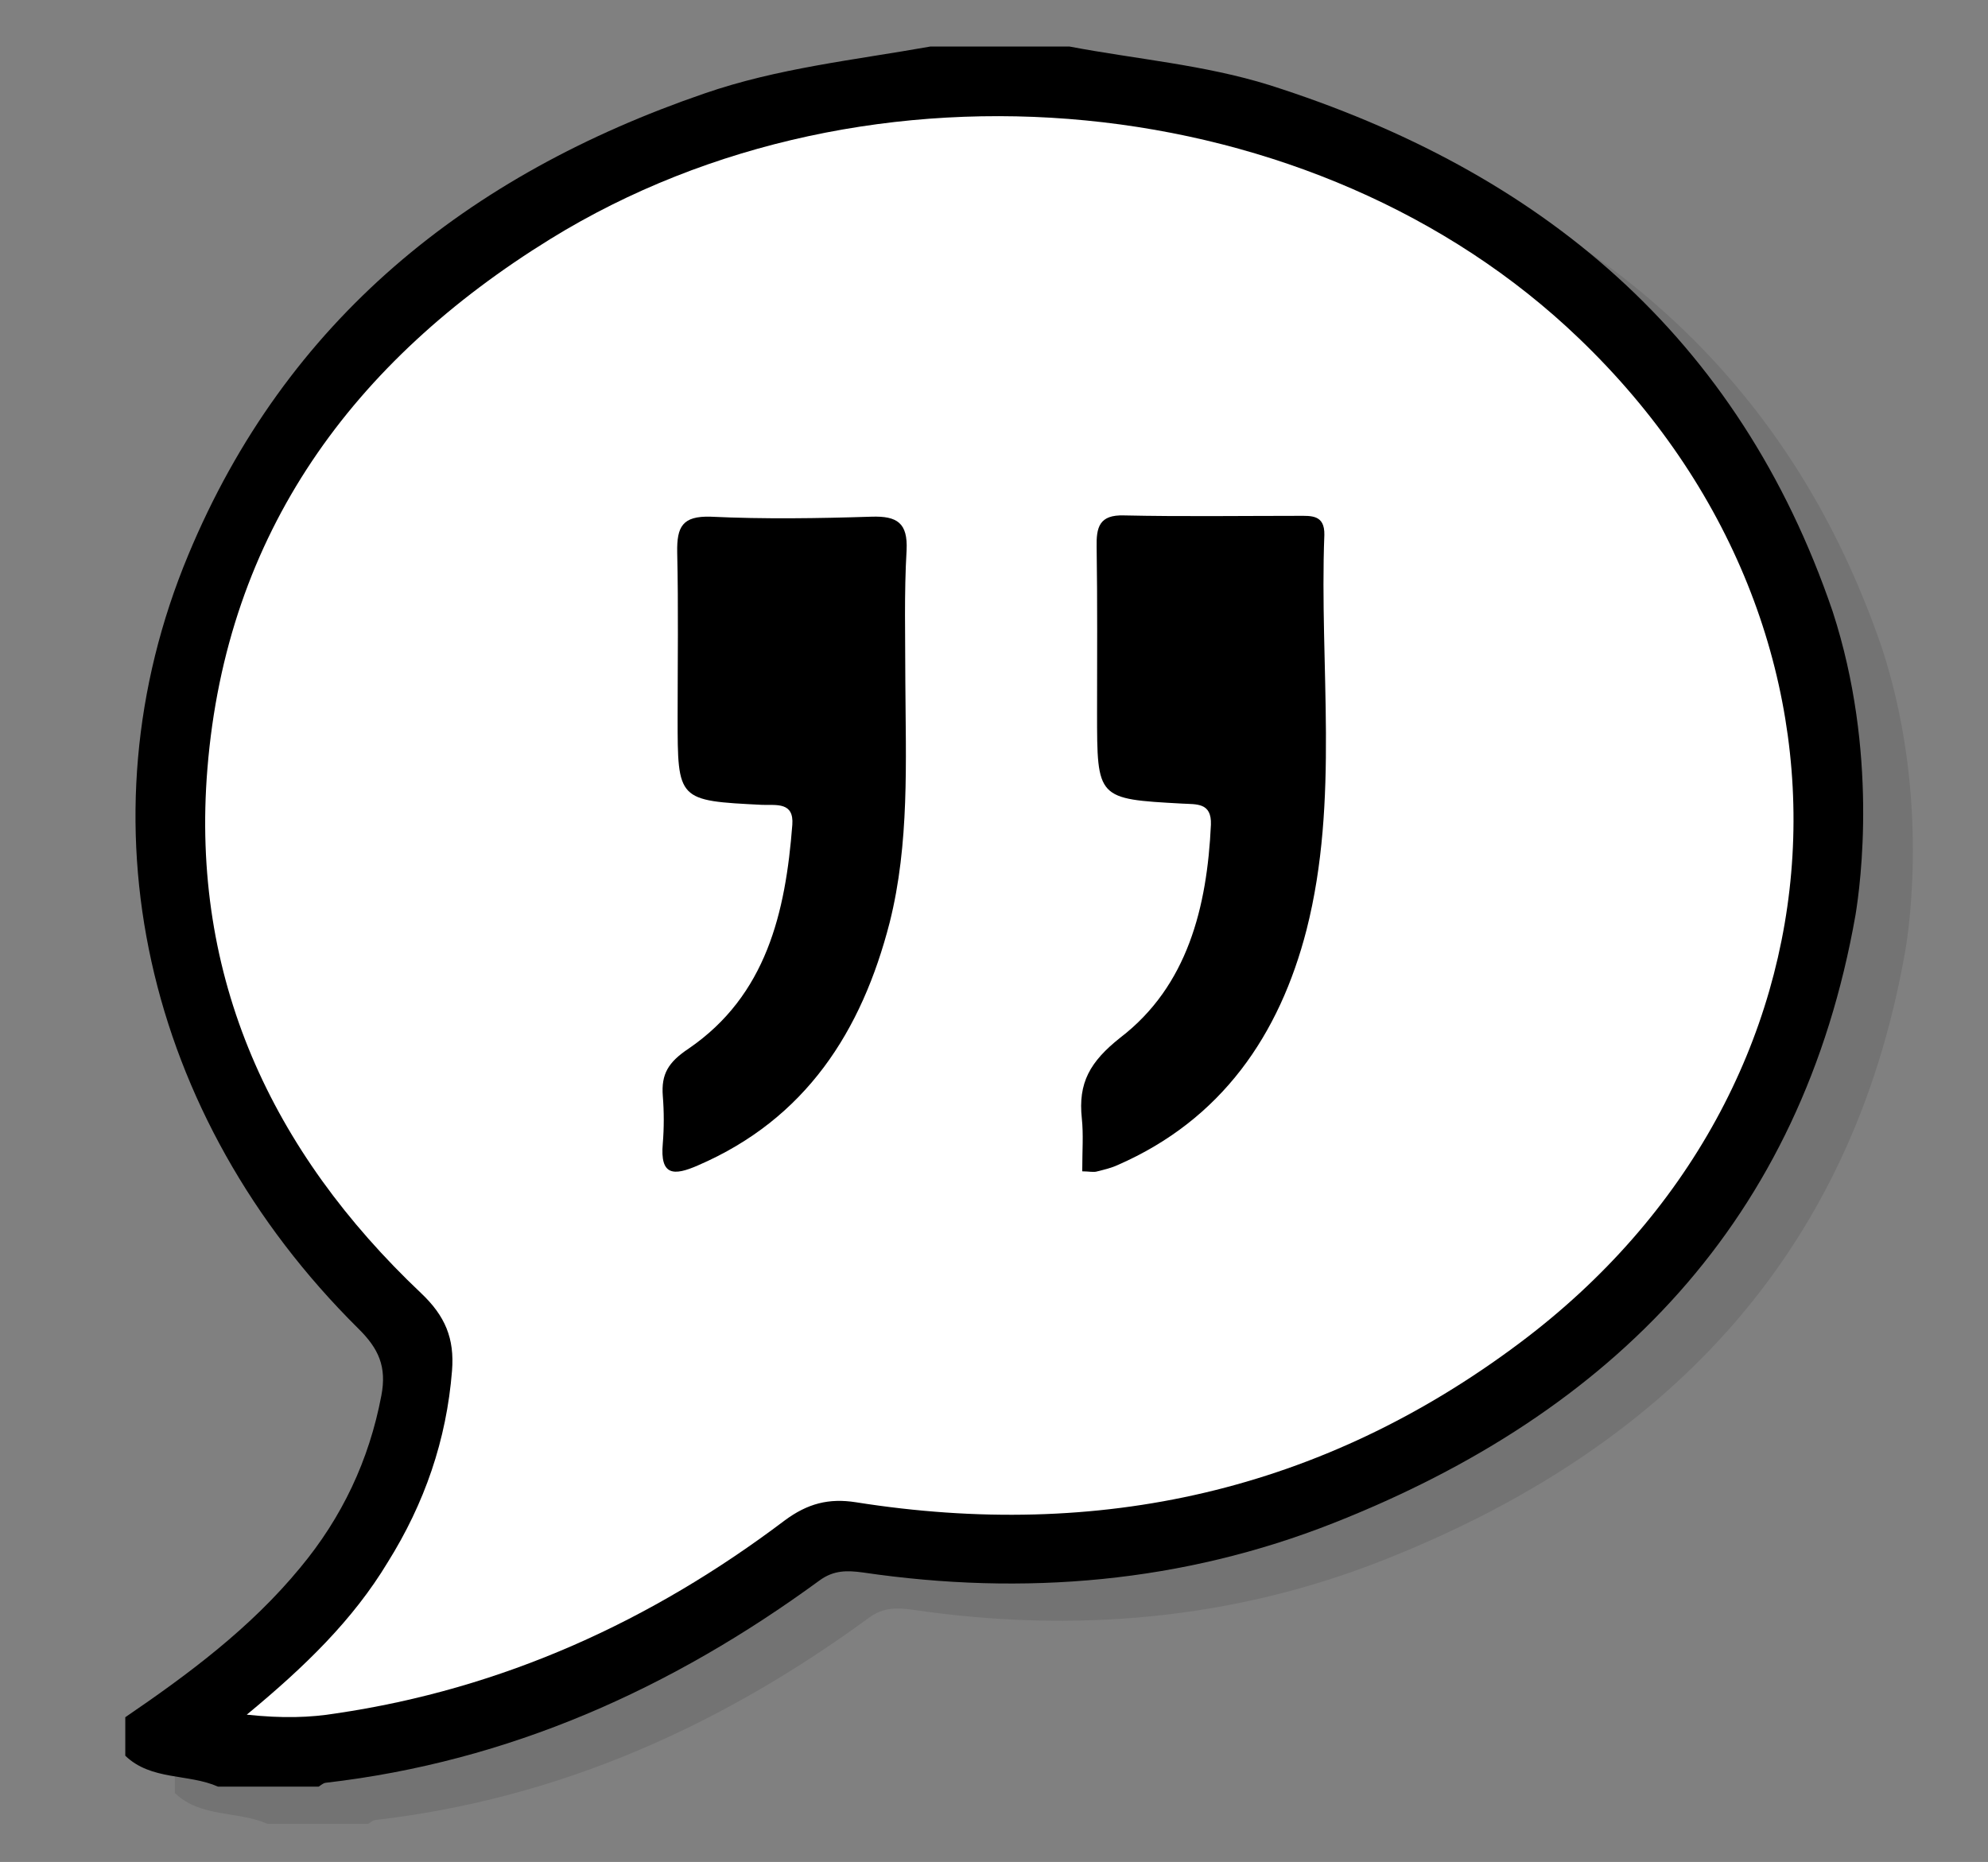 <?xml version="1.0" encoding="utf-8"?>
<!-- Generator: Adobe Illustrator 26.3.1, SVG Export Plug-In . SVG Version: 6.00 Build 0)  -->
<svg version="1.1" id="info" xmlns="http://www.w3.org/2000/svg" xmlns:xlink="http://www.w3.org/1999/xlink" x="0px" y="0px"
	 viewBox="0 0 469.7 440" style="enable-background:new 0 0 469.7 440;" xml:space="preserve">
<rect x="0" y="0" width="469.7" height="440" fill="#808080" stroke="none"/>
<style type="text/css">
	.st0{opacity:0.1;}
	.st1{fill:#FFFFFF;}
</style>
<path d="M438.4,216.2c-12.7,72.2-57.2,117.6-123.3,143.7c-35.7,14.1-73.1,17.3-111.2,11.7c-3.7-0.5-6.9-0.6-10.3,1.9
	c-35,25.6-73.3,42.8-116.7,47.8c-0.6,0.1-1.1,0.6-1.6,0.9c-7.9,0-15.9,0-23.8,0c-7-3.1-15.8-1.4-21.9-7.3c0-3,0-6.1,0-9.1
	c15.1-10.3,29.6-21.1,41.3-35.3c9.9-11.9,16.3-25.4,19.2-40.7c1.3-6.8-0.6-11.1-5.5-15.9c-50.5-50.1-66.3-120-40.1-182.8
	c23.1-55.5,66-89.8,121.9-109c17.3-6,35.4-7.9,53.4-11.1c11,0,21.9,0,32.9,0c15.8,3,31.8,4.3,47.2,9.1
	C364.1,40.5,410.8,79.4,433,144.5C443.8,177.7,439.6,208.8,438.4,216.2z"/>
<path class="st0" d="M450.1,225c-12.7,72.2-57.2,117.6-123.3,143.7c-35.7,14.1-73.1,17.3-111.2,11.7c-3.7-0.5-6.9-0.6-10.3,1.9
	c-35,25.6-73.3,42.8-116.7,47.8c-0.6,0.1-1.1,0.6-1.6,0.9c-7.9,0-15.9,0-23.8,0c-7-3.1-15.8-1.4-21.9-7.3c0-3,0-6.1,0-9.1
	c15.1-10.3,29.6-21.1,41.3-35.3c9.9-11.9,16.3-25.4,19.2-40.7c1.3-6.8-0.6-11.1-5.5-15.9c-50.5-50.1-66.3-120-40.1-182.8
	c23.1-55.5,66-89.8,121.9-109c17.3-6,35.4-7.9,53.4-11.1c11,0,21.9,0,32.9,0c15.8,3,31.8,4.3,47.2,9.1
	c64.2,20.4,110.9,59.3,133.1,124.4C455.5,186.5,451.4,217.6,450.1,225z"/>
<path class="st1" d="M58.3,405.2c8.5,0.9,14.9,0.7,21.1-0.3c39.4-5.8,74.5-21.8,106-45.6c5.4-4,10.4-5.3,16.8-4.3
	c57.5,9.1,110.1-2.6,156.8-37.6c80.6-60.3,86.7-167.8,14.1-237.4c-62-59.6-167.8-70-243.1-23.5c-46.6,28.8-76.5,69.4-81,125.2
	c-4,49.3,15.1,90.4,50.5,123.9c5.7,5.4,7.9,10.7,7.3,18.3c-1.3,16.4-6.5,31.4-15.2,45.3C83.4,382.8,72.1,393.8,58.3,405.2z"/>
<g>
	<path d="M255.7,276.8c0-5,0.3-8.7-0.1-12.5c-0.9-8.4,1.9-13.4,9.1-19.1c15.9-12.2,20.5-30.9,21.4-50.3c0.2-5.3-3.4-4.8-6.8-5
		c-20.1-1.1-20.1-1.1-20.1-21.5c0-13,0.1-26-0.1-39.1c-0.1-4.7,0.6-7.7,6.5-7.5c13.7,0.3,27.4,0.1,41.1,0.1c3.1,0,6.3-0.3,6.2,4.5
		c-1.2,31.1,3.6,62.6-4.2,93.3c-6.4,24.9-20.1,44.9-44.6,55.6c-1.5,0.7-3.2,1.1-4.8,1.5C258.4,277.1,257.3,276.8,255.7,276.8z"/>
	<path d="M213.9,160.8c0.1,19.2,1,38.5-3.7,57.2c-6.6,25.7-19.8,46.4-45.3,57.4c-5.7,2.5-9,2.5-8.3-5.2c0.3-3.7,0.3-7.5,0-11.2
		c-0.4-5.2,1.3-8,6.1-11.2c18.4-12.6,22.9-32.2,24.5-52.9c0.4-5.4-3.7-4.6-7.1-4.7c-20-1-20-1-20-20.7c0-13,0.2-26-0.1-39
		c-0.1-6,1.2-8.6,7.9-8.4c12.7,0.6,25.4,0.4,38,0c6.1-0.2,8.6,1.5,8.3,7.9C213.6,140.2,213.9,150.5,213.9,160.8z"/>
</g>
</svg>
